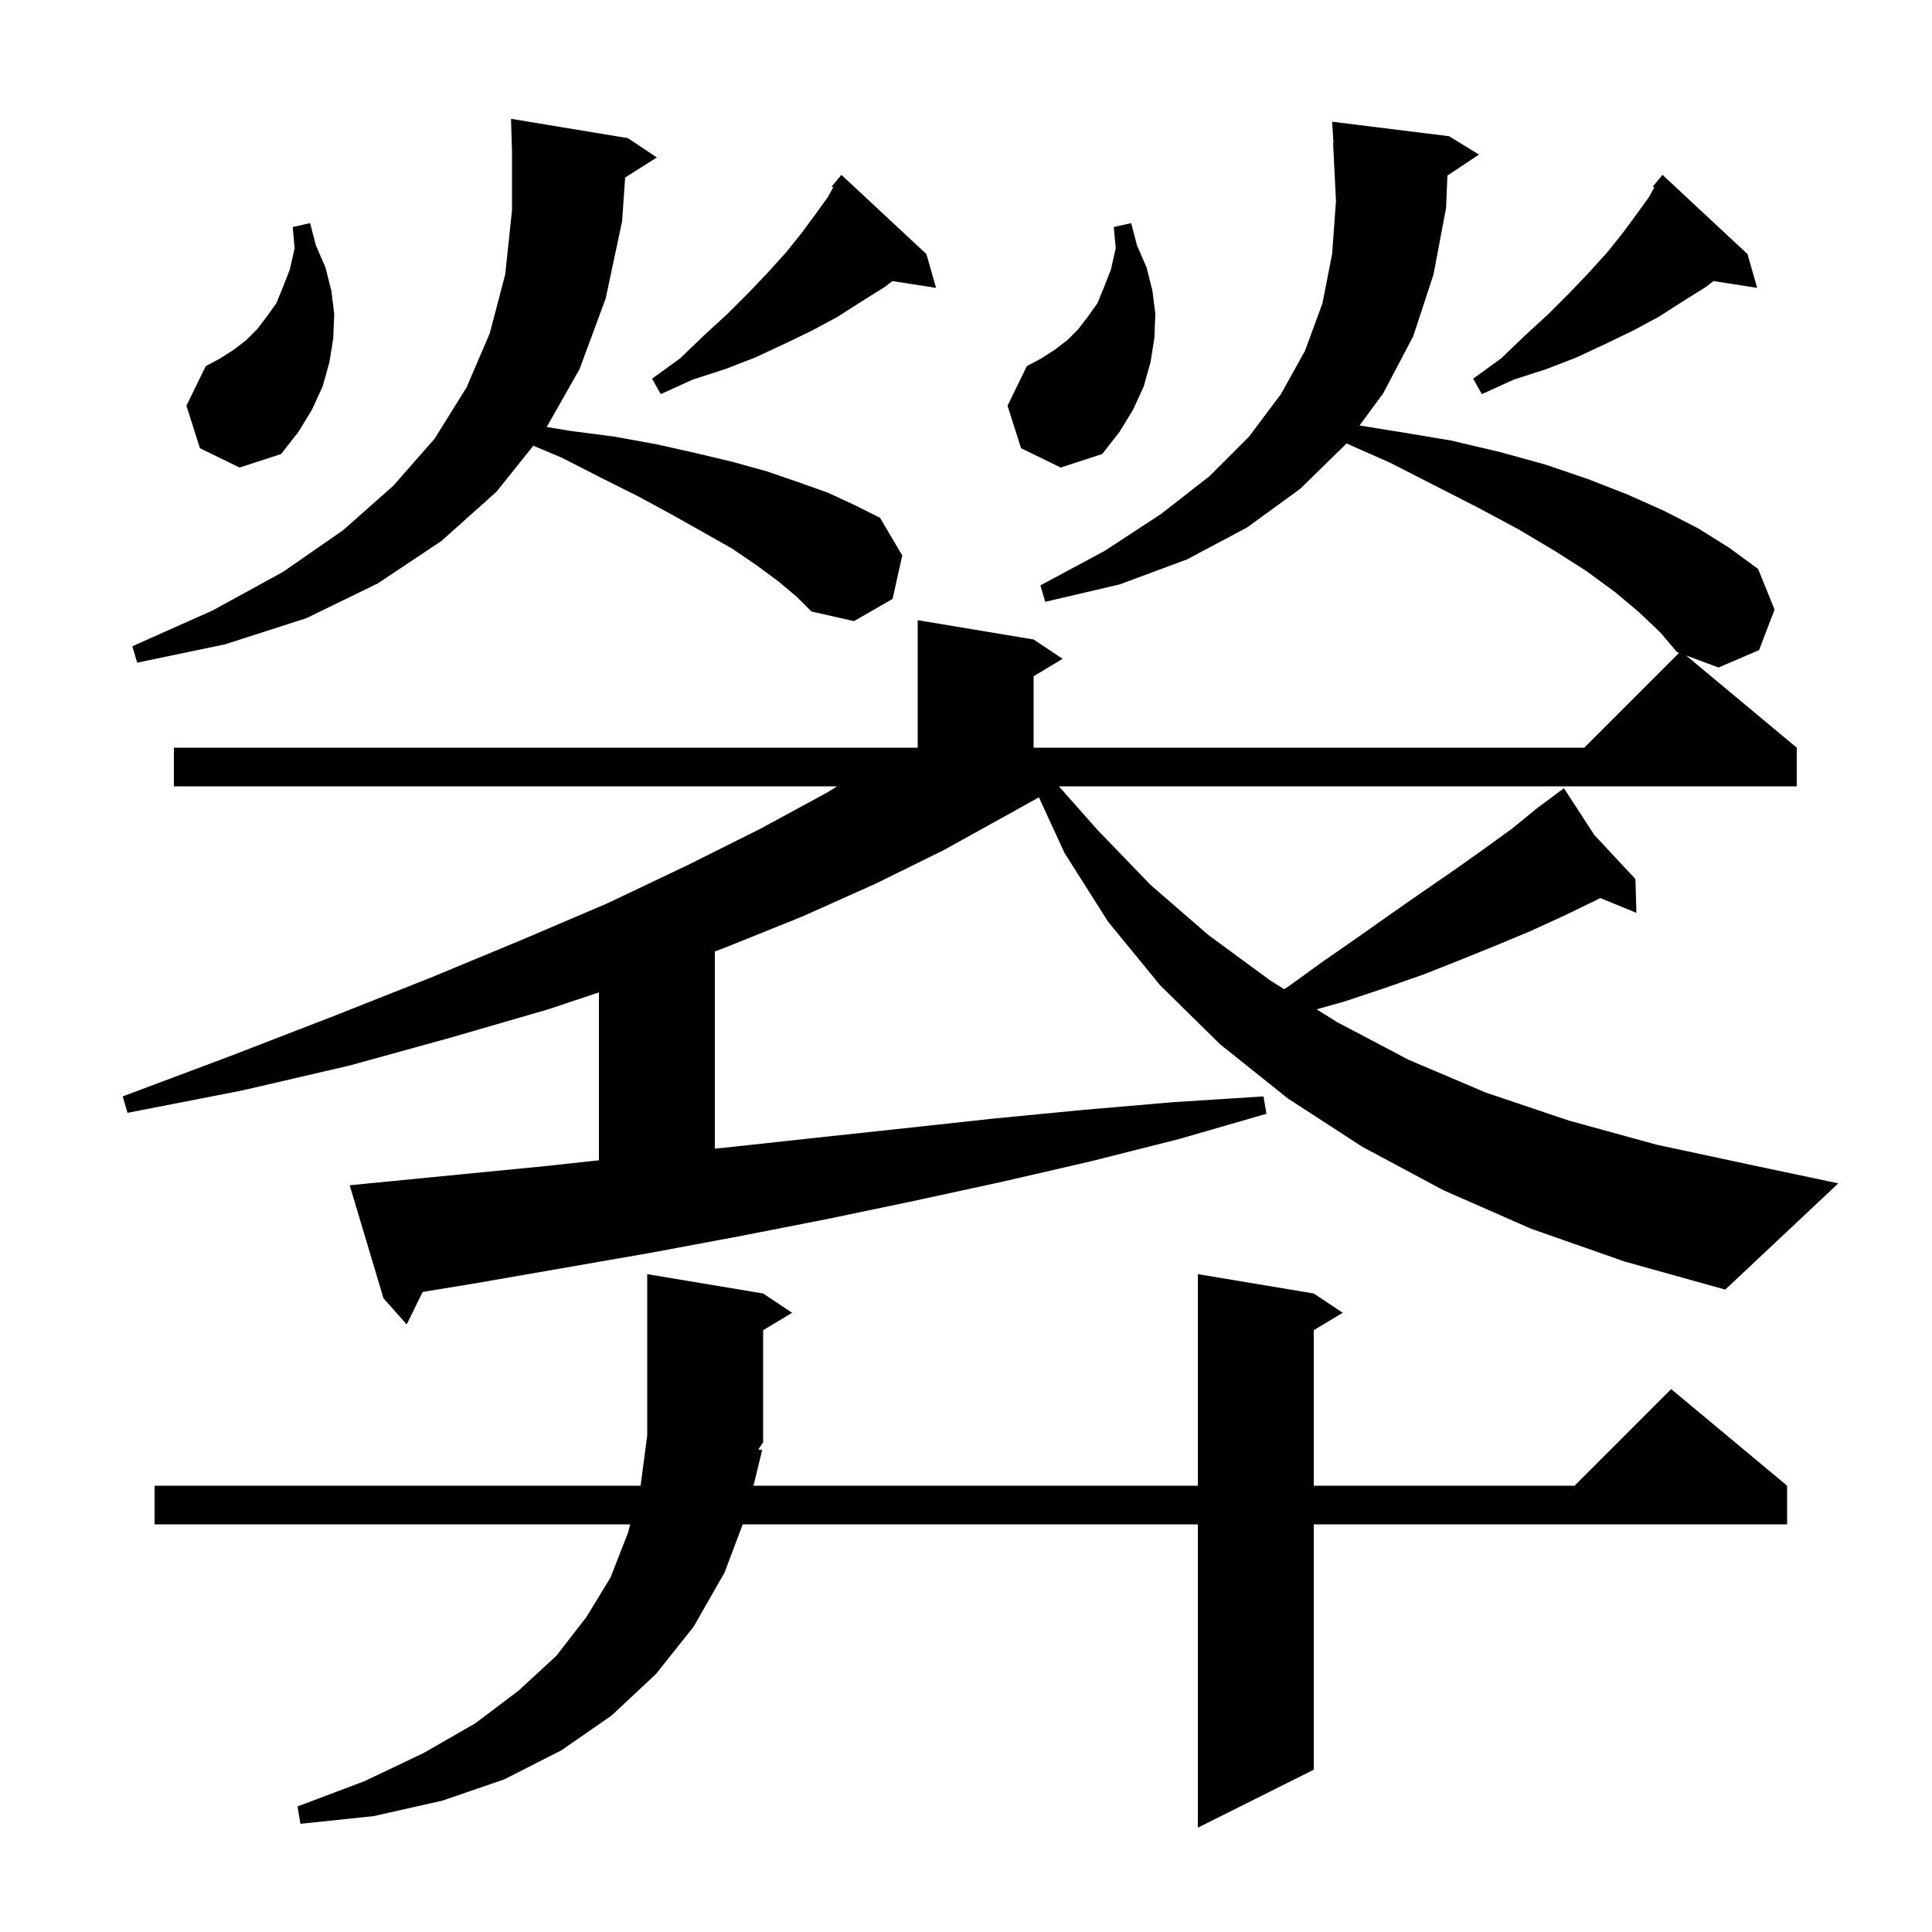 <svg xmlns="http://www.w3.org/2000/svg" xmlns:xlink="http://www.w3.org/1999/xlink" version="1.1" baseProfile="full" viewBox="0 0 200 200" width="200" height="200"><g fill="currentColor"><path d="M 78.9 150.1 L 78.003 153.8 L 124.0 153.8 L 124.0 131.9 L 136.0 133.9 L 139.0 135.9 L 136.0 137.7 L 136.0 153.8 L 163.0 153.8 L 173.0 143.8 L 185.0 153.8 L 185.0 157.8 L 136.0 157.8 L 136.0 183.2 L 124.0 189.2 L 124.0 157.8 L 76.885 157.8 L 75.0 162.8 L 71.8 168.4 L 67.9 173.3 L 63.3 177.6 L 58.1 181.2 L 52.2 184.2 L 45.8 186.4 L 38.7 188.0 L 31.1 188.8 L 30.8 187.0 L 37.7 184.4 L 43.8 181.5 L 49.2 178.4 L 53.7 175.0 L 57.6 171.4 L 60.7 167.4 L 63.2 163.3 L 65.0 158.7 L 65.244 157.8 L 16.0 157.8 L 16.0 153.8 L 66.313 153.8 L 67.0 148.6 L 67.0 131.9 L 79.0 133.9 L 82.0 135.9 L 79.0 137.7 L 79.0 149.3 L 78.5 150.05 Z M 158.5 127.2 L 149.4 123.2 L 141.0 118.7 L 133.3 113.7 L 126.3 108.1 L 120.1 102.0 L 114.7 95.4 L 110.2 88.3 L 107.547 82.54 L 104.2 84.4 L 97.7 88.0 L 90.6 91.5 L 83.0 94.9 L 74.8 98.2 L 74.0 98.491 L 74.0 118.906 L 75.1 118.8 L 84.3 117.8 L 93.6 116.8 L 102.8 115.8 L 112.1 114.9 L 121.4 114.1 L 130.8 113.5 L 131.1 115.3 L 122.1 117.9 L 113.0 120.2 L 103.9 122.3 L 94.7 124.3 L 85.6 126.2 L 76.4 128.0 L 67.3 129.7 L 48.9 132.9 L 43.755 133.739 L 42.1 137.1 L 39.7 134.4 L 36.2 122.7 L 38.2 122.5 L 56.6 120.7 L 62.0 120.113 L 62.0 102.733 L 56.7 104.5 L 46.7 107.4 L 36.2 110.3 L 25.0 112.9 L 13.2 115.2 L 12.7 113.5 L 23.9 109.3 L 34.5 105.2 L 44.6 101.2 L 54.0 97.3 L 62.9 93.5 L 71.1 89.6 L 78.7 85.8 L 85.7 82.0 L 86.646 81.4 L 18.0 81.4 L 18.0 77.4 L 95.0 77.4 L 95.0 64.2 L 107.0 66.2 L 110.0 68.2 L 107.0 70.0 L 107.0 77.4 L 164.0 77.4 L 173.819 67.581 L 173.6 67.5 L 171.9 65.5 L 169.7 63.4 L 167.2 61.3 L 164.2 59.1 L 160.9 57.0 L 157.2 54.8 L 153.1 52.6 L 148.6 50.3 L 143.9 47.9 L 139.375 45.898 L 139.3 46.0 L 134.6 50.6 L 129.1 54.6 L 122.9 57.9 L 115.9 60.5 L 108.2 62.3 L 107.7 60.6 L 114.4 57.0 L 120.2 53.2 L 125.2 49.3 L 129.3 45.2 L 132.6 40.8 L 135.1 36.3 L 136.9 31.4 L 137.9 26.3 L 138.3 20.8 L 138.0 14.8 L 138.037 14.798 L 137.9 12.6 L 150.0 14.1 L 153.1 16.0 L 149.835 18.177 L 149.7 21.5 L 148.4 28.4 L 146.3 34.8 L 143.2 40.7 L 140.737 44.047 L 144.8 44.7 L 150.2 45.6 L 155.3 46.8 L 160.0 48.1 L 164.4 49.6 L 168.5 51.2 L 172.3 52.9 L 175.8 54.7 L 179.0 56.7 L 182.0 58.9 L 183.7 63.1 L 182.1 67.3 L 177.9 69.1 L 174.539 67.85 L 186.0 77.4 L 186.0 81.4 L 109.616 81.4 L 113.6 85.9 L 119.1 91.6 L 125.1 96.8 L 131.5 101.5 L 132.944 102.4 L 133.4 102.1 L 137.0 99.5 L 140.6 97.0 L 144.0 94.6 L 147.3 92.3 L 150.5 90.1 L 153.6 87.9 L 156.5 85.8 L 159.2 83.6 L 161.082 82.206 L 161.0 82.1 L 161.092 82.199 L 161.9 81.6 L 165.043 86.435 L 169.3 91.0 L 169.4 94.5 L 165.667 92.967 L 165.2 93.2 L 161.9 94.8 L 158.4 96.4 L 154.8 97.9 L 151.1 99.4 L 147.3 100.9 L 143.3 102.3 L 139.1 103.7 L 136.289 104.484 L 138.4 105.8 L 145.8 109.7 L 153.8 113.1 L 162.4 116.0 L 171.5 118.5 L 181.3 120.6 L 190.3 122.5 L 178.6 133.5 L 168.2 130.6 Z M 80.6 60.2 L 78.3 58.5 L 75.8 56.8 L 72.8 55.1 L 69.6 53.3 L 66.1 51.4 L 62.3 49.5 L 58.2 47.4 L 55.21 46.138 L 51.4 50.9 L 45.7 56.0 L 39.1 60.4 L 31.7 64.0 L 23.3 66.7 L 14.2 68.6 L 13.7 66.9 L 22.0 63.2 L 29.3 59.2 L 35.5 54.9 L 40.7 50.3 L 45.0 45.4 L 48.3 40.1 L 50.7 34.5 L 52.3 28.4 L 53.0 21.8 L 53.0 15.6 L 52.9 12.3 L 65.0 14.3 L 68.0 16.3 L 64.715 18.378 L 64.4 22.9 L 62.7 30.9 L 60.0 38.2 L 56.597 44.2 L 59.0 44.6 L 63.6 45.2 L 68.0 46.0 L 72.0 46.9 L 75.8 47.8 L 79.4 48.8 L 82.6 49.9 L 85.7 51.0 L 88.5 52.3 L 91.1 53.6 L 93.4 57.5 L 92.4 62.0 L 88.4 64.3 L 84.0 63.3 L 82.5 61.8 Z M 105.7 46.4 L 104.3 42.0 L 106.3 37.9 L 107.8 37.1 L 109.2 36.2 L 110.5 35.2 L 111.6 34.1 L 112.6 32.8 L 113.6 31.4 L 114.3 29.7 L 115.0 27.9 L 115.5 25.7 L 115.3 23.5 L 117.1 23.1 L 117.7 25.4 L 118.7 27.7 L 119.3 30.1 L 119.6 32.5 L 119.5 35.0 L 119.1 37.5 L 118.4 40.0 L 117.3 42.4 L 115.9 44.7 L 114.1 47.0 L 109.8 48.4 Z M 20.7 46.4 L 19.3 42.0 L 21.3 37.9 L 22.8 37.1 L 24.2 36.2 L 25.5 35.2 L 26.6 34.1 L 27.6 32.8 L 28.6 31.4 L 29.3 29.7 L 30.0 27.9 L 30.5 25.7 L 30.3 23.5 L 32.1 23.1 L 32.7 25.4 L 33.7 27.7 L 34.3 30.1 L 34.6 32.5 L 34.5 35.0 L 34.1 37.5 L 33.4 40.0 L 32.3 42.4 L 30.9 44.7 L 29.1 47.0 L 24.8 48.4 Z M 180.9 26.3 L 181.9 29.8 L 177.379 29.098 L 176.6 29.7 L 174.2 31.2 L 171.7 32.8 L 169.1 34.2 L 166.2 35.6 L 163.2 37.0 L 160.1 38.2 L 156.7 39.3 L 153.4 40.8 L 152.5 39.2 L 155.4 37.1 L 157.9 34.7 L 160.3 32.5 L 162.5 30.3 L 164.5 28.2 L 166.4 26.1 L 168.0 24.1 L 169.4 22.2 L 170.7 20.4 L 171.251 19.408 L 171.1 19.3 L 172.1 18.1 Z M 95.9 26.3 L 96.9 29.8 L 92.379 29.098 L 91.6 29.7 L 89.2 31.2 L 86.7 32.8 L 84.1 34.2 L 81.2 35.6 L 78.2 37.0 L 75.1 38.2 L 71.7 39.3 L 68.4 40.8 L 67.5 39.2 L 70.4 37.1 L 72.9 34.7 L 75.3 32.5 L 77.5 30.3 L 79.5 28.2 L 81.4 26.1 L 83.0 24.1 L 84.4 22.2 L 85.7 20.4 L 86.251 19.408 L 86.1 19.3 L 87.1 18.1 Z "/></g></svg>